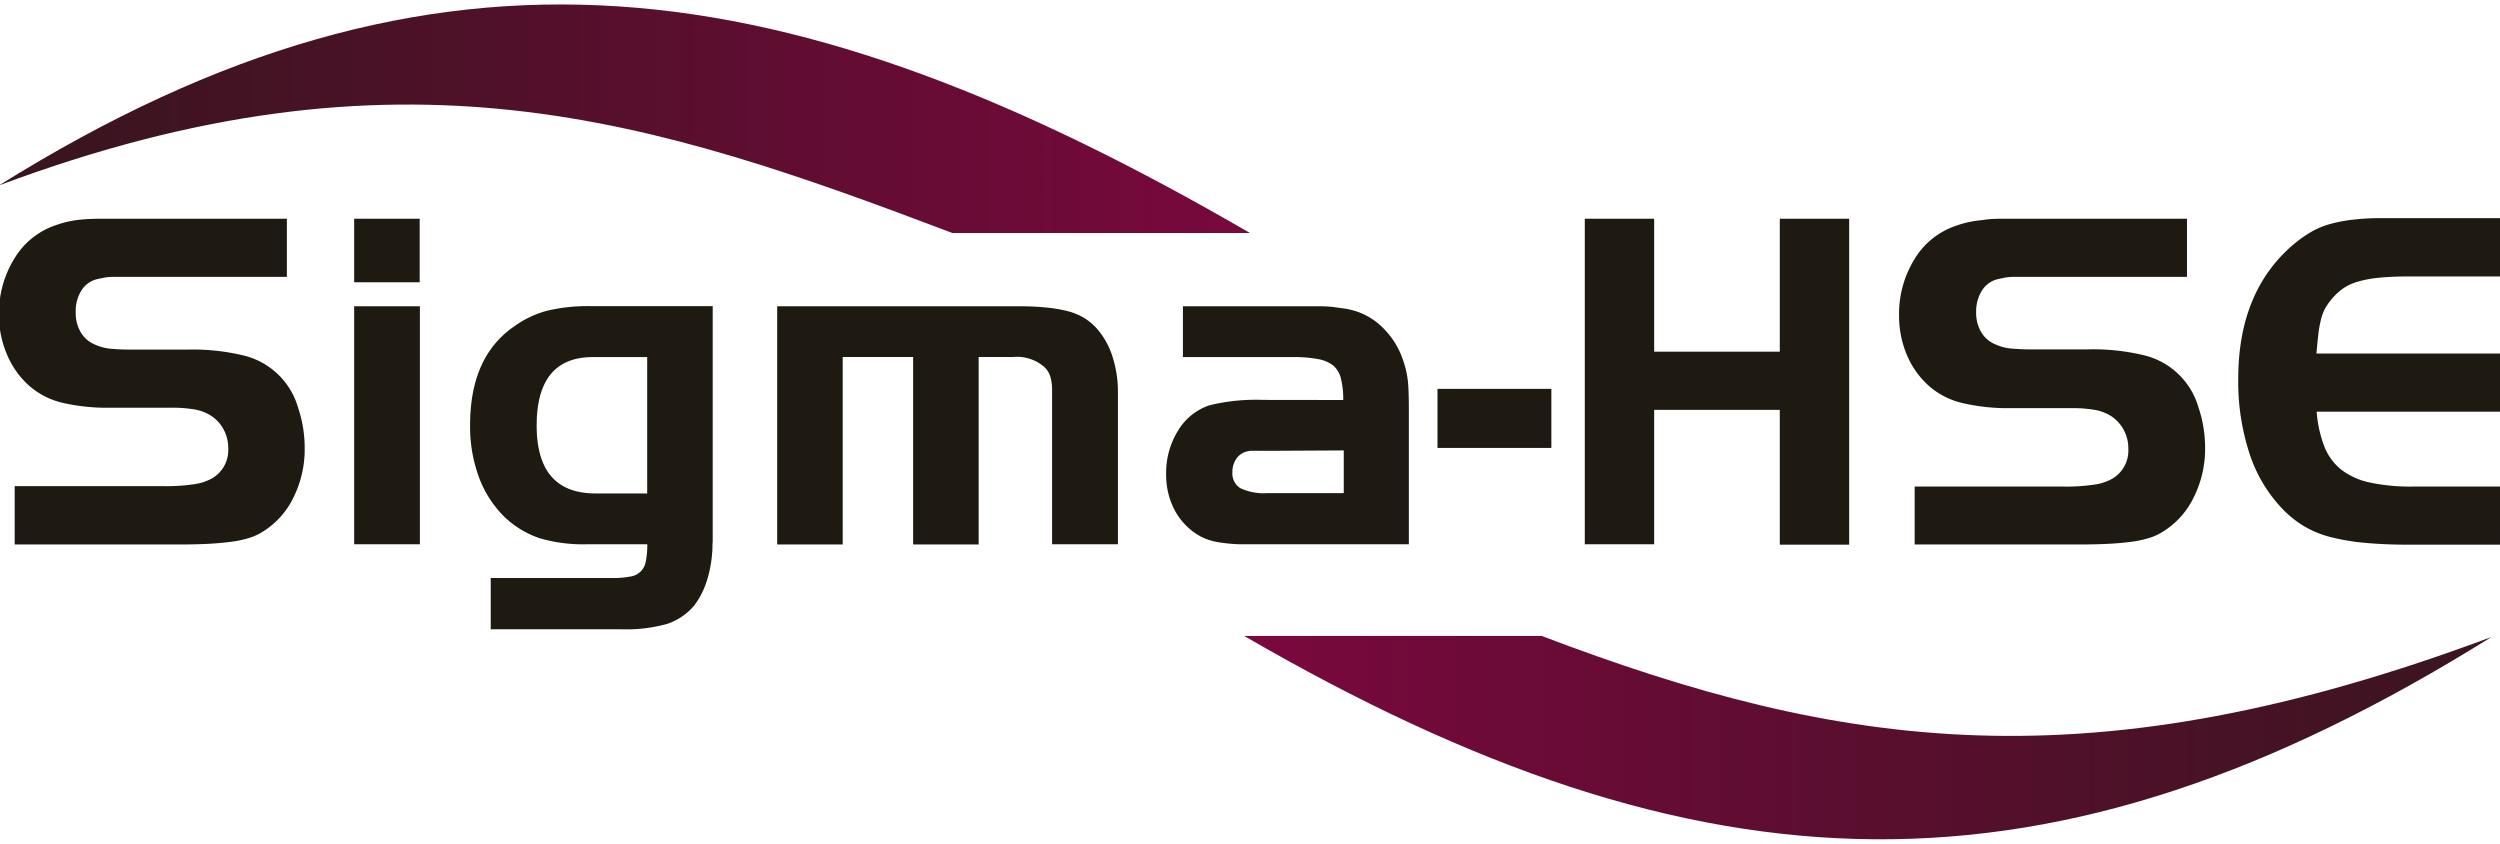 <svg id="Layer_1" data-name="Layer 1" xmlns="http://www.w3.org/2000/svg" xmlns:xlink="http://www.w3.org/1999/xlink" viewBox="0 0 240 81" width="240px" height="81px"><defs><style>.cls-1{fill:#1e1a12;}.cls-1,.cls-2,.cls-3{fill-rule:evenodd;}.cls-2{fill:url(#GradientFill_1);}.cls-3{fill:url(#GradientFill_2);}</style><linearGradient id="GradientFill_1" x1="168.38" y1="11.4" x2="-48.49" y2="11.4" gradientUnits="userSpaceOnUse"><stop offset="0" stop-color="#94034a"/><stop offset="0.58" stop-color="#4d1128"/><stop offset="1" stop-color="#1e1a12"/></linearGradient><linearGradient id="GradientFill_2" x1="70.63" y1="70.81" x2="288" y2="70.81" gradientUnits="userSpaceOnUse"><stop offset="0" stop-color="#94034a"/><stop offset="0.8" stop-color="#37151e"/><stop offset="1" stop-color="#1e1a12"/></linearGradient></defs><title>sigma-logo_black</title><path class="cls-1" d="M1.41,46.67H15.67a18.17,18.17,0,0,0,3-.19,4.84,4.84,0,0,0,1.69-.56,3.12,3.12,0,0,0,1.55-2.86,3.73,3.73,0,0,0-.54-2,3.55,3.55,0,0,0-1.48-1.36,4.39,4.39,0,0,0-1.38-.42,12.54,12.54,0,0,0-2-.14H10.7A19.11,19.11,0,0,1,6,38.67a7.44,7.44,0,0,1-3.12-1.57,8.23,8.23,0,0,1-2.18-3A9.61,9.61,0,0,1-.1,30.24a10,10,0,0,1,1.48-5.42,7.38,7.38,0,0,1,4-3.21,9.53,9.53,0,0,1,1.13-.33,10.33,10.33,0,0,1,1.38-.21Q8.63,21,9.67,21l2.39,0H27.54v5.58h-14l-1.76,0-1.06,0a6.59,6.59,0,0,0-.7.07l-.66.14a2.47,2.47,0,0,0-1.55,1.1A3.76,3.76,0,0,0,7.27,30a3.63,3.63,0,0,0,.47,1.88,2.81,2.81,0,0,0,1.31,1.17,4.85,4.85,0,0,0,1.48.42,22.73,22.73,0,0,0,2.46.09h5a20.76,20.76,0,0,1,5.49.59,7.2,7.2,0,0,1,5.14,5,12.1,12.1,0,0,1,.63,3.9A10.34,10.34,0,0,1,28.2,47.7,7.87,7.87,0,0,1,25.29,51a5.29,5.29,0,0,1-1.27.61,9.85,9.85,0,0,1-1.67.38q-1,.14-2.23.21t-3,.07H1.41V46.67ZM40.31,29.4V52.25H34V29.4ZM34,21h6.29v6.1H34V21Zm34.4,31.11a11.84,11.84,0,0,1-.47,3.4,7.94,7.94,0,0,1-1.27,2.6,5.83,5.83,0,0,1-2.6,1.78,14.58,14.58,0,0,1-4.43.52H47.11V55.49H58.8a8.29,8.29,0,0,0,1.69-.14A1.73,1.73,0,0,0,62,53.87a7.67,7.67,0,0,0,.14-1.62H56.36a14.79,14.79,0,0,1-4.58-.59,9.14,9.14,0,0,1-3.26-1.95A10.32,10.32,0,0,1,46,45.87a14,14,0,0,1-.87-5.07q0-6.52,4.18-9.43a9.7,9.7,0,0,1,3.17-1.53,16.83,16.83,0,0,1,4.25-.45H68.42V52.06ZM56.92,34.28q-5.4,0-5.4,6.57t5.73,6.52h4.88V34.28ZM97.7,29.4q1.55,0,2.72.12a13.41,13.41,0,0,1,2.07.35,5.83,5.83,0,0,1,1.55.63,5.65,5.65,0,0,1,1.22,1,7.44,7.44,0,0,1,1.52,2.68,10.92,10.92,0,0,1,.54,3.52V52.25H101V38.69q0-.84,0-1.41a4.76,4.76,0,0,0-.12-.94,2.5,2.5,0,0,0-.26-.66,2,2,0,0,0-.45-.52,4,4,0,0,0-2.91-.89H93.95v18H87.66v-18H80.9v18H74.61V29.4Zm31.25,9a8.06,8.06,0,0,0-.21-2A2.33,2.33,0,0,0,128,35.1a3.31,3.31,0,0,0-1.48-.63,12.26,12.26,0,0,0-2.35-.19H113.56V29.4h10.61l2.35,0q.94,0,1.6.09t1.15.16a8.16,8.16,0,0,1,1.06.28A6.6,6.6,0,0,1,133,31.72a7.73,7.73,0,0,1,1.74,3,8.88,8.88,0,0,1,.42,1.9q.09.91.09,2.75V52.25H122q-1.83,0-3,0a16,16,0,0,1-2-.19,6,6,0,0,1-1.36-.38,5.59,5.59,0,0,1-1.06-.61,6.24,6.24,0,0,1-1.95-2.37,7.28,7.28,0,0,1-.68-3.17,7.65,7.65,0,0,1,1.15-4.2,5.57,5.57,0,0,1,3-2.42,18.72,18.72,0,0,1,5.16-.52Zm-7.27,4.88h-.87a4,4,0,0,0-.49,0l-.33,0-.33.07a1.72,1.72,0,0,0-1,.73,2.22,2.22,0,0,0-.35,1.24,1.67,1.67,0,0,0,.77,1.55,5.31,5.31,0,0,0,2.6.47H129V43.24ZM148.94,43H138V37.33h10.93V43Zm28.58,9.29h-6.66V39.35H158.8v12.9h-6.66V21h6.66V33.76h12.06V21h6.66v31.3Zm6.29-5.58h14.27a18.16,18.16,0,0,0,3-.19,4.84,4.84,0,0,0,1.69-.56,3.12,3.12,0,0,0,1.55-2.86,3.73,3.73,0,0,0-.54-2,3.54,3.54,0,0,0-1.48-1.36,4.39,4.39,0,0,0-1.38-.42,12.54,12.54,0,0,0-2-.14H193.1a19.11,19.11,0,0,1-4.72-.49,7.44,7.44,0,0,1-3.12-1.57,8.23,8.23,0,0,1-2.18-3,9.61,9.61,0,0,1-.77-3.82,10,10,0,0,1,1.48-5.42,7.38,7.38,0,0,1,4-3.21,9.52,9.52,0,0,1,1.13-.33,10.32,10.32,0,0,1,1.38-.21Q191,21,192.07,21l2.39,0h15.49v5.58H196l-1.76,0-1.06,0a6.6,6.6,0,0,0-.7.07l-.66.14a2.47,2.47,0,0,0-1.55,1.1,3.76,3.76,0,0,0-.56,2.09,3.63,3.63,0,0,0,.47,1.88,2.81,2.81,0,0,0,1.31,1.17,4.85,4.85,0,0,0,1.48.42,22.74,22.74,0,0,0,2.46.09h5a20.76,20.76,0,0,1,5.49.59,7.2,7.2,0,0,1,5.14,5,12.1,12.1,0,0,1,.63,3.9,10.34,10.34,0,0,1-1.08,4.69A7.87,7.87,0,0,1,207.7,51a5.29,5.29,0,0,1-1.27.61,9.85,9.85,0,0,1-1.67.38q-1,.14-2.23.21t-3,.07H183.81V46.67ZM240,26.54H231.3q-1.69,0-2.89.12a11.09,11.09,0,0,0-2.06.38,4.8,4.8,0,0,0-1.48.7,5.75,5.75,0,0,0-1.13,1.1,5.11,5.11,0,0,0-.59.89,4.92,4.92,0,0,0-.35,1,10.19,10.19,0,0,0-.23,1.29q-.09.75-.19,1.92H240v5.58h-17.6a11.75,11.75,0,0,0,.75,3.38,5.32,5.32,0,0,0,1.64,2.21,6.83,6.83,0,0,0,2.75,1.22,18.76,18.76,0,0,0,4.06.38H240v5.58H231.3q-2.49,0-4.39-.19a20.31,20.31,0,0,1-3.36-.59A9.75,9.75,0,0,1,221,50.4a10.23,10.23,0,0,1-2-1.67,13.87,13.87,0,0,1-3.07-5.26,22.2,22.2,0,0,1-1.06-7.09q0-8.4,5.3-12.91a12.47,12.47,0,0,1,1.69-1.2,7.86,7.86,0,0,1,1.85-.77,14.5,14.5,0,0,1,2.23-.42,24.78,24.78,0,0,1,2.82-.14H240Z"/><path class="cls-2" d="M-.1,17.8C42.23-8.64,76.07-3.12,120,22.37H91.43C62.63,11.45,38.37,3.41-.1,17.8Z"/><path class="cls-3" d="M239.18,61.15c-42.33,26.44-75.82,25.38-119.74-.1H148C176.8,72,200.71,75.53,239.18,61.15Z"/></svg>